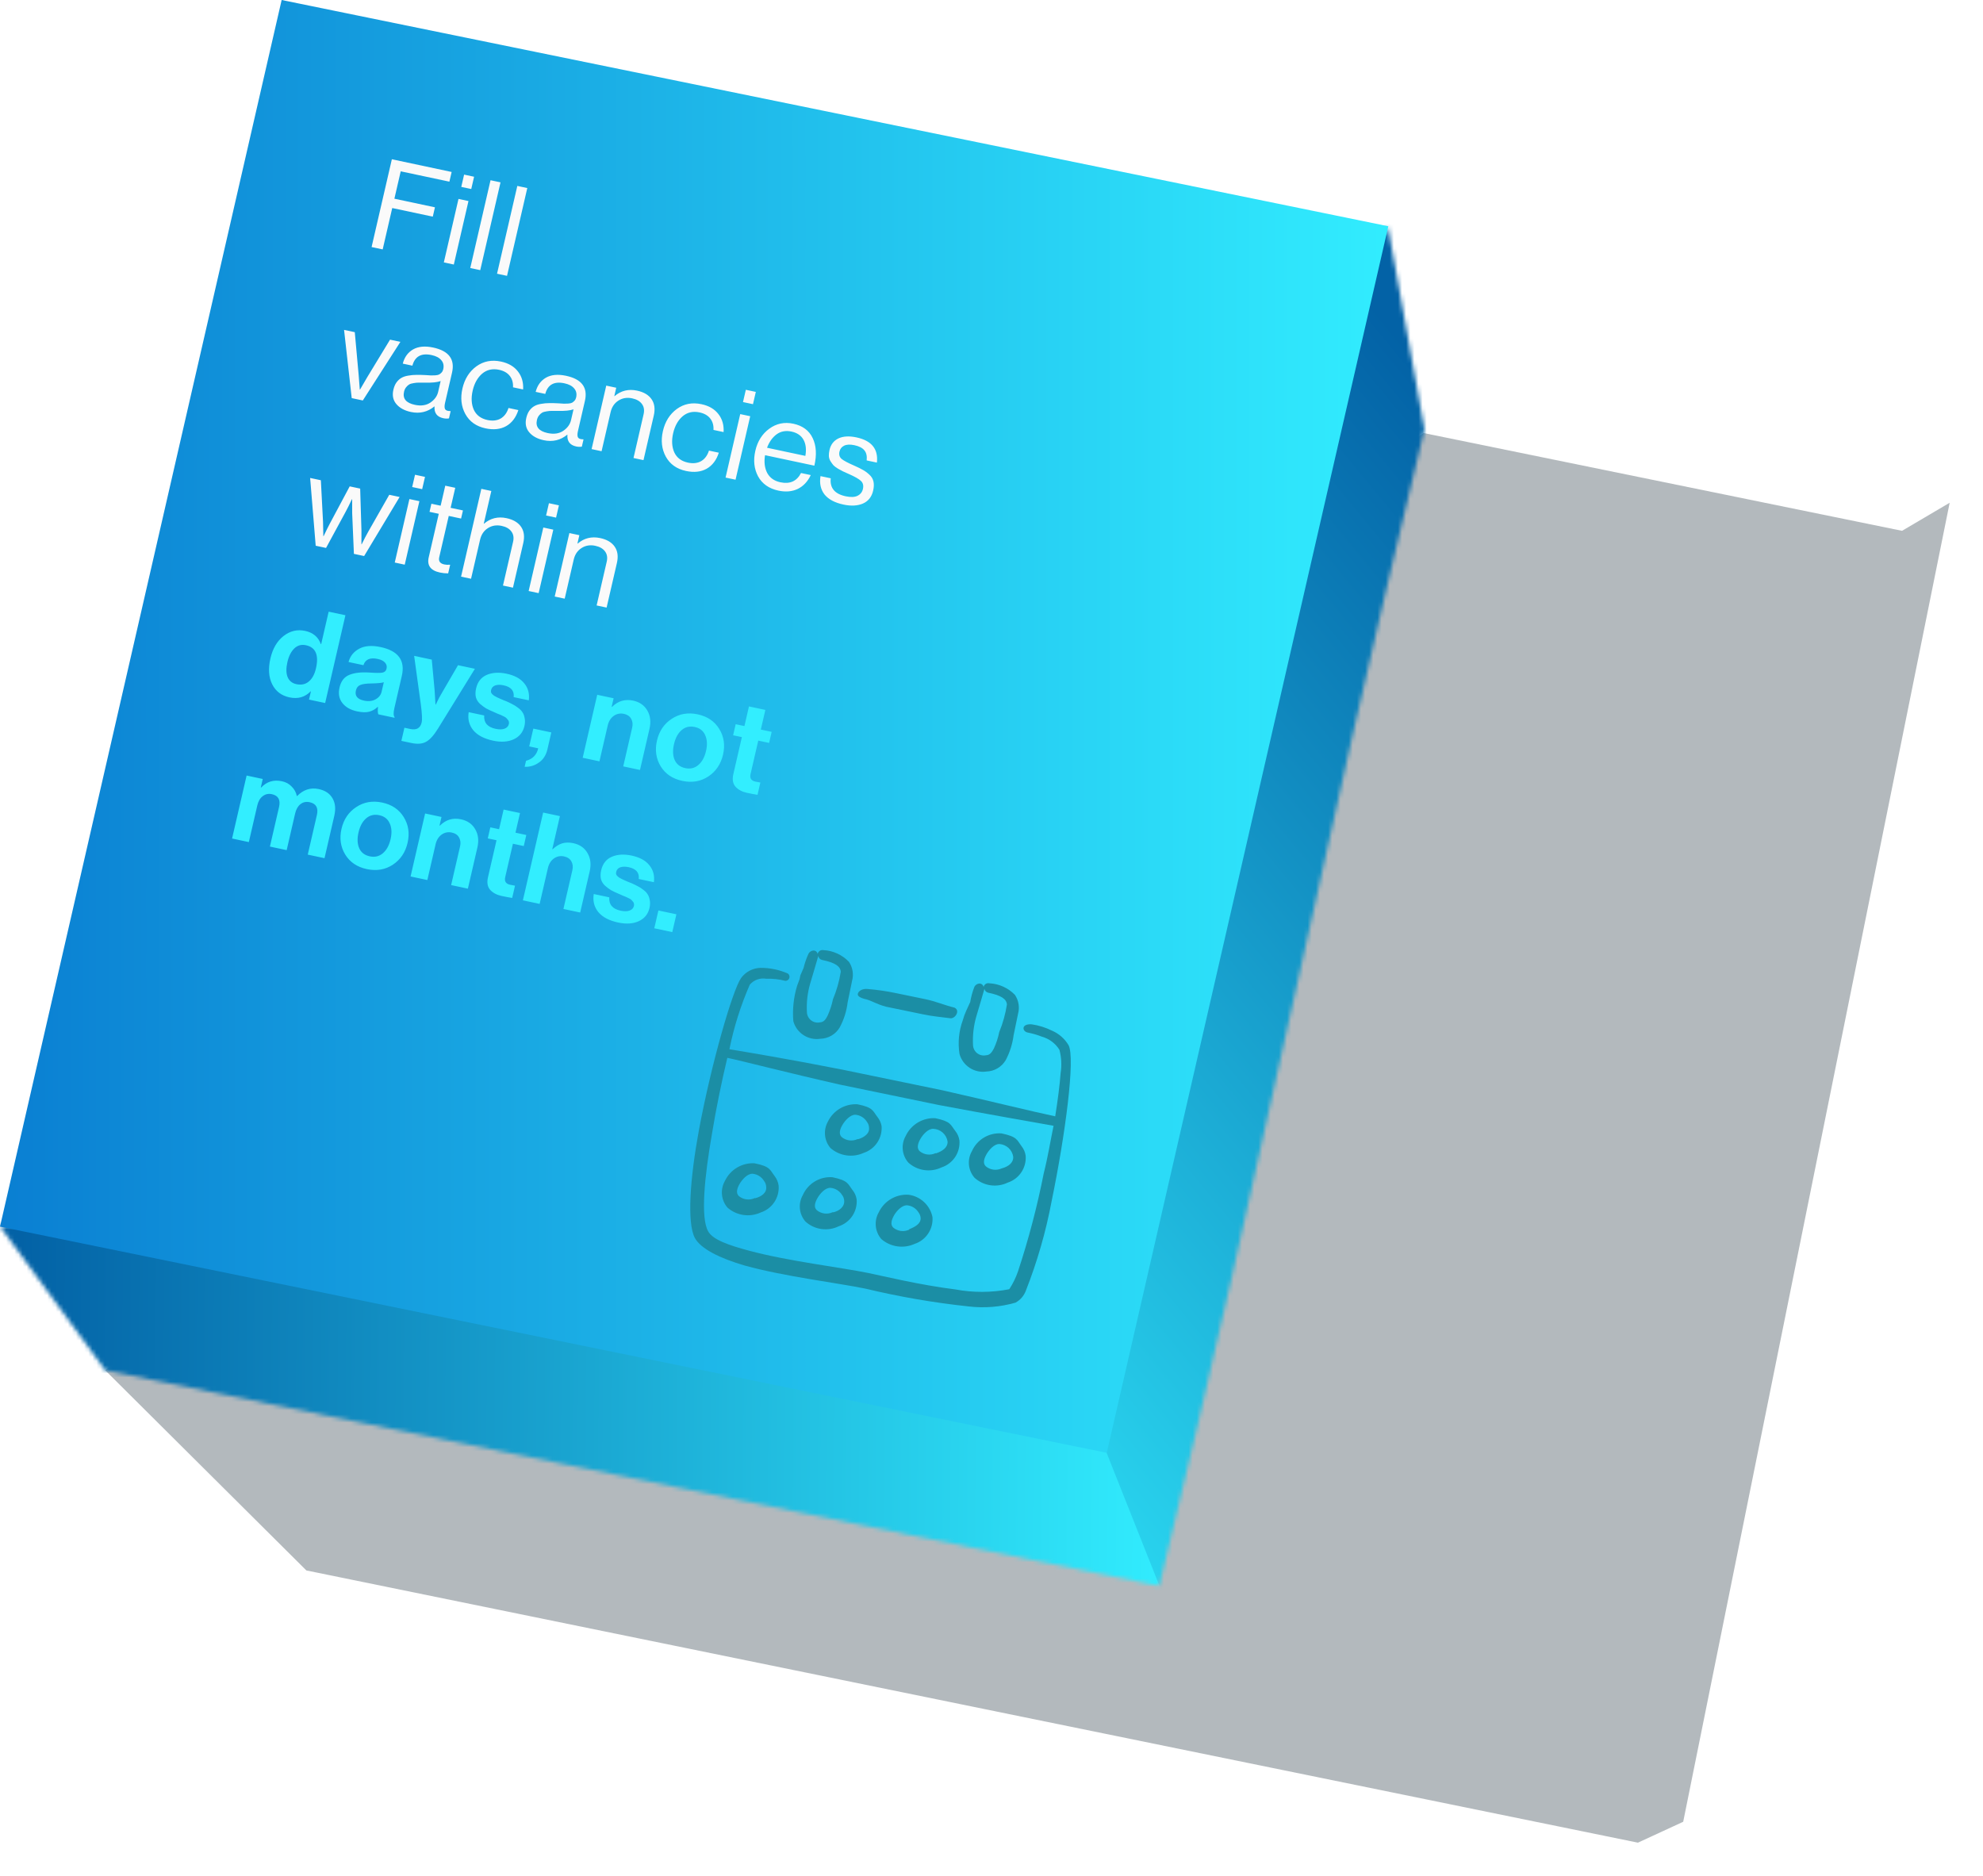 <svg width="483" height="457" viewBox="0 0 483 457" fill="none" xmlns="http://www.w3.org/2000/svg">
<g filter="url(#filter0_f_2233_776)">
<path d="M74.626 382.499L25.616 333.739L346.727 105.466L463.282 129.285L474.882 122.451L409.978 443.712L398.95 448.8L74.626 382.499Z" fill="#001524" fill-opacity="0.3"/>
</g>
<mask id="mask0_2233_776" style="mask-type:alpha" maskUnits="userSpaceOnUse" x="0" y="55" width="347" height="332">
<path d="M214.558 264.716L0.012 298.743L25.623 333.746L282.373 386.301C309.532 274.307 319.809 216.518 346.969 104.524L338.049 55.097L214.558 264.716Z" fill="#D9D9D9"/>
</mask>
<g mask="url(#mask0_2233_776)">
<g filter="url(#filter1_n_2233_776)">
<path d="M24.097 342.286L286.054 401.276L320.406 255.031L16.915 197.745L-6.433 297.733L24.097 342.286Z" fill="url(#paint0_linear_2233_776)"/>
</g>
<g filter="url(#filter2_n_2233_776)">
<path d="M283.583 389.209L269.483 353.715L238.939 126.747L339.298 53.221L348.815 105.771L283.583 389.209Z" fill="url(#paint1_linear_2233_776)"/>
</g>
</g>
<g filter="url(#filter3_n_2233_776)">
<path d="M338.152 55.106L68.601 0L0 298.755L269.574 353.849L338.152 55.106Z" fill="url(#paint2_linear_2233_776)"/>
</g>
<path d="M213.72 272.053C212.568 270.584 212.745 269.726 208.837 268.956C207.343 268.872 205.857 269.236 204.57 270.001C203.283 270.765 202.254 271.896 201.613 273.249C201.068 274.253 200.84 275.399 200.958 276.535C201.077 277.672 201.536 278.746 202.276 279.616C203.366 280.569 204.708 281.187 206.14 281.397C207.573 281.606 209.035 281.398 210.352 280.798C211.713 280.356 212.884 279.468 213.678 278.277C214.471 277.087 214.84 275.664 214.724 274.238C214.573 273.439 214.229 272.688 213.72 272.053ZM208.879 277.434C208.25 277.728 207.55 277.837 206.861 277.748C206.173 277.659 205.524 277.375 204.991 276.93C204.214 276.173 204.608 274.986 205.188 273.986C205.767 272.987 207.088 271.468 208.349 271.505C208.93 271.553 209.491 271.74 209.986 272.05C210.48 272.359 210.893 272.783 211.19 273.285C211.484 273.67 211.649 274.133 211.662 274.613C211.875 276.112 210.458 277.014 209.022 277.464L208.879 277.434ZM188.673 286.431C187.521 284.963 187.699 284.104 183.755 283.327C182.265 283.251 180.787 283.619 179.507 284.385C178.227 285.15 177.203 286.279 176.566 287.627C175.986 288.644 175.736 289.816 175.85 290.981C175.963 292.146 176.435 293.248 177.201 294.134C178.291 295.087 179.632 295.705 181.065 295.914C182.497 296.124 183.96 295.916 185.277 295.315C186.637 294.873 187.809 293.985 188.602 292.795C189.396 291.605 189.764 290.181 189.649 288.756C189.53 287.909 189.193 287.111 188.673 286.431ZM183.833 291.805C183.204 292.099 182.505 292.208 181.816 292.119C181.127 292.03 180.479 291.746 179.945 291.301C179.169 290.544 179.563 289.357 180.142 288.357C180.722 287.358 182.007 285.832 183.304 285.876C183.878 285.929 184.432 286.117 184.919 286.425C185.407 286.733 185.814 287.152 186.109 287.648C186.411 288.031 186.589 288.497 186.617 288.984C186.83 290.483 185.52 291.407 183.977 291.835L183.833 291.805ZM232.704 275.486C231.495 273.93 231.657 273.143 227.793 272.346C226.298 272.271 224.815 272.644 223.533 273.416C222.252 274.188 221.229 275.325 220.596 276.681C220.02 277.694 219.771 278.861 219.886 280.02C220.001 281.18 220.473 282.276 221.238 283.156C222.314 284.134 223.657 284.769 225.095 284.979C226.534 285.19 228.003 284.966 229.314 284.337C230.675 283.896 231.847 283.008 232.641 281.818C233.435 280.628 233.805 279.204 233.689 277.778C233.572 276.941 233.229 276.148 232.704 275.486ZM227.866 280.867C227.238 281.161 226.539 281.269 225.851 281.18C225.163 281.091 224.514 280.808 223.981 280.364C223.205 279.607 223.607 278.384 224.186 277.384C224.765 276.385 226.05 274.859 227.34 274.938C228.187 274.973 228.997 275.301 229.629 275.868C230.261 276.434 230.676 277.202 230.803 278.041C230.866 279.546 229.456 280.412 228.013 280.898L227.866 280.867ZM207.661 289.864C206.509 288.396 206.686 287.537 202.749 286.724C201.249 286.618 199.753 286.977 198.464 287.753C197.176 288.529 196.158 289.683 195.55 291.059C194.968 292.07 194.718 293.237 194.833 294.398C194.948 295.558 195.423 296.653 196.192 297.53C197.272 298.504 198.619 299.133 200.059 299.337C201.499 299.541 202.967 299.311 204.275 298.676C205.636 298.235 206.809 297.347 207.603 296.157C208.397 294.966 208.766 293.543 208.651 292.117C208.525 291.291 208.183 290.516 207.661 289.864ZM202.82 295.242C202.191 295.536 201.491 295.645 200.803 295.556C200.114 295.466 199.465 295.183 198.932 294.738C198.12 293.973 198.557 292.758 199.136 291.758C199.716 290.758 201.001 289.233 202.29 289.312C202.862 289.36 203.415 289.543 203.904 289.844C204.393 290.146 204.804 290.559 205.103 291.049C205.405 291.432 205.583 291.898 205.611 292.385C205.781 293.913 204.37 294.965 202.963 295.271L202.82 295.242ZM248.837 279.188C247.693 277.683 247.827 276.853 243.926 276.048C242.426 275.942 240.929 276.301 239.641 277.077C238.352 277.852 237.335 279.007 236.726 280.382C236.144 281.394 235.893 282.562 236.008 283.723C236.123 284.884 236.598 285.98 237.368 286.857C238.444 287.835 239.787 288.47 241.225 288.681C242.664 288.891 244.133 288.668 245.444 288.039C246.805 287.597 247.977 286.71 248.771 285.519C249.565 284.329 249.934 282.906 249.819 281.48C249.702 280.642 249.363 279.851 248.837 279.188ZM243.996 284.569C243.367 284.863 242.667 284.972 241.979 284.882C241.29 284.793 240.641 284.51 240.108 284.065C239.296 283.3 239.733 282.085 240.312 281.085C240.892 280.085 242.177 278.56 243.466 278.639C244.284 278.704 245.057 279.042 245.659 279.6C246.262 280.157 246.659 280.901 246.787 281.712C246.885 283.225 245.582 284.113 244.154 284.527L243.996 284.569ZM221.226 290.985C219.737 290.908 218.257 291.276 216.977 292.041C215.696 292.806 214.672 293.935 214.034 295.284C213.454 296.301 213.204 297.473 213.318 298.638C213.431 299.803 213.903 300.905 214.669 301.791C215.763 302.735 217.104 303.348 218.535 303.558C219.965 303.767 221.426 303.564 222.745 302.972C224.106 302.531 225.278 301.643 226.072 300.453C226.866 299.263 227.236 297.839 227.121 296.413C226.83 295.005 226.105 293.723 225.048 292.749C223.991 291.774 222.654 291.156 221.227 290.981M221.448 299.496C220.818 299.789 220.119 299.898 219.43 299.808C218.742 299.718 218.093 299.434 217.56 298.989C216.784 298.231 217.178 297.044 217.765 296.009C218.351 294.973 219.657 293.526 220.918 293.563C221.491 293.611 222.044 293.793 222.533 294.095C223.021 294.397 223.432 294.81 223.731 295.3C224.024 295.688 224.2 296.151 224.239 296.636C224.324 298.034 222.936 298.792 221.471 299.385L221.448 299.496ZM234.511 248.484C233.547 251.114 233.271 253.947 233.708 256.714C234.096 258.104 234.979 259.305 236.19 260.09C237.402 260.876 238.859 261.191 240.287 260.977C241.235 260.945 242.16 260.675 242.977 260.191C243.794 259.708 244.476 259.027 244.961 258.211C245.958 256.322 246.609 254.271 246.883 252.153L247.96 246.935C248.177 246.154 248.221 245.335 248.09 244.535C247.959 243.735 247.655 242.973 247.2 242.301C245.559 240.614 243.34 239.609 240.989 239.49C240.837 239.454 240.679 239.448 240.524 239.474C240.37 239.5 240.222 239.557 240.09 239.641C239.958 239.725 239.844 239.835 239.755 239.964C239.666 240.093 239.604 240.238 239.572 240.392C239.53 240.153 239.404 239.937 239.217 239.782C239.031 239.628 238.795 239.544 238.553 239.547C238.305 239.564 238.066 239.643 237.856 239.775C237.646 239.908 237.473 240.09 237.351 240.307C236.875 241.514 236.529 242.768 236.318 244.048L235.367 246.128C235.018 246.889 234.731 247.676 234.507 248.487M237.78 247.633C237.78 247.633 239.726 241.095 239.777 240.844C239.824 241.074 239.937 241.284 240.101 241.451C240.265 241.617 240.475 241.732 240.703 241.782C243.92 242.446 245.155 243.335 245.254 244.661C244.9 246.962 244.273 249.212 243.386 251.364C243.109 252.755 242.671 254.094 242.071 255.384C241.644 256.191 241.144 256.983 240.205 257.013C239.824 257.099 239.427 257.099 239.046 257.013C238.664 256.926 238.306 256.756 237.999 256.514C237.691 256.271 237.442 255.964 237.268 255.613C237.095 255.262 237.002 254.877 236.996 254.486C236.88 252.174 237.147 249.86 237.78 247.633Z" fill="#1B8EA5"/>
<path d="M208.945 242.058C208.872 242.415 209.048 242.825 210.414 243.256C212.418 243.67 213.144 244.491 215.87 245.203L224.849 247.055C227.318 247.565 228.865 247.66 231.404 247.998C232.585 248.241 233.988 246.143 232.494 245.424C229.797 244.756 228.032 243.907 225.276 243.338L218.126 241.863C215.915 241.401 213.677 241.076 211.425 240.89C209.903 240.688 209.02 241.513 208.945 242.058Z" fill="#1B8EA5"/>
<path d="M260.259 254.546C259.322 252.983 257.919 251.753 256.246 251.031C254.68 250.254 253.001 249.731 251.271 249.482C248.657 249.316 248.975 251.21 250.299 251.483C251.504 251.717 252.677 252.058 253.818 252.508C255.577 253.004 257.086 254.14 258.048 255.694C258.534 257.536 258.632 259.463 258.336 261.35C258.119 264.211 257.66 267.881 257.019 271.89C251.759 270.805 241.291 268.197 229.497 265.539L205.241 260.534C192.412 257.999 181.197 256.132 177.664 255.553C178.756 250.151 180.419 244.882 182.624 239.832C183.109 239.258 183.737 238.823 184.443 238.569C185.15 238.316 185.911 238.253 186.65 238.386C188.211 238.33 189.772 238.501 191.283 238.895C191.493 238.902 191.699 238.842 191.872 238.724C192.045 238.605 192.176 238.435 192.246 238.238C192.316 238.04 192.321 237.825 192.261 237.625C192.2 237.424 192.078 237.248 191.91 237.121C189.794 236.179 187.499 235.706 185.183 235.733C184.261 235.763 183.358 236.004 182.545 236.438C181.731 236.871 181.027 237.486 180.488 238.234C178.413 241.238 173.232 259.115 170.232 275.278C168.068 287.032 167.302 297.798 169.228 301.479C170.652 304.16 175.325 306.468 181.448 308.253C191.006 310.897 204.107 312.481 210.76 313.854C219.061 315.846 227.483 317.297 235.972 318.199C239.792 318.649 243.663 318.331 247.358 317.265C248.498 316.641 249.379 315.633 249.844 314.42C252.634 307.336 254.748 300.004 256.153 292.523C259.46 276.498 261.968 257.655 260.259 254.546ZM247.952 309.668C247.427 311.197 246.713 312.654 245.826 314.005C241.477 314.849 237.008 314.863 232.655 314.044C224.141 312.996 214.978 310.77 211.546 310.062C204.961 308.703 191.961 307.177 182.456 304.618C177.577 303.313 173.604 301.971 172.47 299.872C170.62 296.542 171.568 286.705 173.438 276.014C174.45 269.843 175.786 263.369 177.153 257.648C180.732 258.387 191.528 261.212 204.496 264.149L228.751 269.154C240.709 271.397 251.364 273.26 256.615 274.195C255.876 277.773 255.221 281.854 254.23 285.75C252.635 293.845 250.538 301.833 247.952 309.668Z" fill="#1B8EA5"/>
<path d="M194.168 240.051C193.305 242.861 192.988 245.809 193.234 248.738C193.621 250.129 194.505 251.331 195.717 252.117C196.929 252.902 198.387 253.217 199.816 253.003C200.77 252.98 201.704 252.715 202.528 252.233C203.352 251.75 204.04 251.065 204.526 250.244C205.553 248.344 206.206 246.262 206.463 244.114L207.539 238.896C207.751 238.115 207.793 237.296 207.662 236.497C207.531 235.698 207.23 234.936 206.779 234.263C205.148 232.56 202.931 231.542 200.576 231.416C200.263 231.351 199.937 231.413 199.67 231.589C199.403 231.765 199.216 232.04 199.152 232.353C199.109 232.114 198.984 231.898 198.797 231.743C198.61 231.589 198.375 231.505 198.132 231.508C197.885 231.525 197.645 231.604 197.436 231.736C197.226 231.869 197.052 232.051 196.931 232.268C196.42 233.388 196.017 234.554 195.727 235.75L194.942 237.566L194.75 238.496L194.168 240.051ZM197.317 239.619C197.317 239.619 199.255 233.117 199.314 232.83C199.35 233.067 199.456 233.287 199.621 233.461C199.785 233.635 199.999 233.755 200.233 233.803C203.454 234.468 204.688 235.357 204.787 236.683C204.422 238.983 203.782 241.231 202.883 243.379C202.597 244.768 202.159 246.107 201.569 247.399C201.184 248.177 200.685 248.97 199.746 249C199.364 249.086 198.968 249.086 198.586 248.999C198.205 248.913 197.847 248.742 197.539 248.5C197.232 248.258 196.982 247.95 196.809 247.599C196.635 247.249 196.542 246.863 196.537 246.472C196.414 244.16 196.678 241.844 197.317 239.619Z" fill="#1B8EA5"/>
<path d="M90.508 60.172L95.445 38.789L110.006 41.884L109.46 44.246L97.602 41.726L96.062 48.395L105.939 50.494L105.414 52.767L95.537 50.668L93.21 60.746L90.508 60.172ZM108.105 63.912L111.675 48.45L114.107 48.967L110.537 64.429L108.105 63.912ZM112.351 45.52L113.042 42.529L115.474 43.046L114.783 46.037L112.351 45.52ZM114.542 65.28L119.479 43.897L121.911 44.414L116.974 65.797L114.542 65.28ZM121.065 66.667L126.002 45.284L128.433 45.801L123.497 67.184L121.065 66.667ZM85.668 96.964L83.803 80.347L86.415 80.902L87.363 91.394L87.631 94.871L87.691 94.884C88.366 93.689 88.957 92.674 89.465 91.841L95.002 82.727L97.523 83.263L88.37 97.538L85.668 96.964ZM107.978 101.863C106.437 101.535 105.724 100.578 105.838 98.992L105.808 98.986C104.15 100.348 102.24 100.8 100.078 100.341C98.537 100.013 97.361 99.376 96.551 98.43C95.74 97.484 95.496 96.313 95.818 94.917C95.984 94.2 96.237 93.605 96.577 93.133C96.941 92.646 97.34 92.281 97.774 92.039C98.213 91.776 98.77 91.591 99.446 91.484C100.146 91.361 100.8 91.301 101.408 91.305C102.021 91.289 102.794 91.307 103.726 91.359C104.325 91.402 104.749 91.43 104.999 91.441C105.273 91.436 105.621 91.427 106.045 91.412C106.473 91.378 106.783 91.308 106.975 91.202C107.168 91.097 107.361 90.939 107.557 90.73C107.752 90.52 107.887 90.256 107.96 89.937C108.163 89.06 108.007 88.326 107.492 87.735C107.002 87.129 106.207 86.709 105.106 86.475C102.604 85.943 101.051 86.805 100.446 89.061L98.104 88.564C98.508 86.997 99.341 85.846 100.602 85.11C101.884 84.379 103.516 84.223 105.497 84.644C109.32 85.457 110.854 87.498 110.099 90.768L108.4 98.125C108.244 98.803 108.244 99.305 108.399 99.631C108.575 99.961 108.999 100.124 109.672 100.121L109.762 100.14L109.355 101.904C108.918 101.979 108.459 101.965 107.978 101.863ZM101.047 98.601C102.548 98.92 103.808 98.738 104.826 98.055C105.849 97.353 106.48 96.483 106.72 95.446L107.327 92.814C106.481 93.115 105.213 93.243 103.522 93.198C102.894 93.19 102.401 93.189 102.042 93.197C101.688 93.184 101.27 93.221 100.789 93.307C100.311 93.373 99.94 93.482 99.674 93.635C99.407 93.787 99.155 94.016 98.917 94.321C98.683 94.606 98.515 94.968 98.414 95.406C98.028 97.081 98.905 98.146 101.047 98.601ZM118.267 104.332C116.005 103.851 114.363 102.687 113.341 100.838C112.339 98.994 112.105 96.915 112.639 94.602C113.173 92.29 114.3 90.5 116.02 89.234C117.76 87.973 119.761 87.582 122.023 88.063C123.844 88.45 125.223 89.256 126.158 90.479C127.098 91.683 127.517 93.142 127.415 94.857L124.953 94.333C125.017 93.238 124.758 92.315 124.175 91.564C123.593 90.813 122.721 90.314 121.56 90.067C119.959 89.727 118.585 90.041 117.437 91.01C116.31 91.984 115.541 93.358 115.131 95.132C114.722 96.906 114.814 98.463 115.407 99.803C116.026 101.126 117.135 101.958 118.736 102.299C119.977 102.562 121.044 102.444 121.937 101.943C122.834 101.423 123.473 100.565 123.853 99.37L126.255 99.881C125.667 101.701 124.673 103.006 123.273 103.796C121.877 104.566 120.208 104.745 118.267 104.332ZM140.345 108.743C138.804 108.415 138.091 107.458 138.205 105.872L138.175 105.866C136.516 107.228 134.606 107.68 132.445 107.22C130.904 106.893 129.728 106.256 128.917 105.31C128.107 104.364 127.863 103.193 128.185 101.797C128.351 101.079 128.604 100.485 128.943 100.013C129.308 99.526 129.707 99.161 130.141 98.918C130.579 98.656 131.137 98.471 131.812 98.364C132.513 98.241 133.167 98.181 133.775 98.185C134.387 98.169 135.16 98.187 136.093 98.239C136.692 98.282 137.116 98.309 137.365 98.321C137.639 98.316 137.988 98.307 138.411 98.292C138.839 98.257 139.15 98.187 139.342 98.082C139.534 97.976 139.728 97.819 139.923 97.609C140.119 97.4 140.253 97.136 140.327 96.817C140.529 95.939 140.373 95.206 139.859 94.615C139.369 94.009 138.573 93.589 137.473 93.355C134.971 92.823 133.417 93.685 132.813 95.941L130.471 95.443C130.874 93.877 131.707 92.726 132.969 91.99C134.251 91.258 135.882 91.103 137.864 91.524C141.687 92.337 143.221 94.378 142.466 97.648L140.767 105.005C140.611 105.683 140.61 106.185 140.766 106.51C140.942 106.841 141.366 107.004 142.039 107.001L142.129 107.02L141.721 108.784C141.284 108.859 140.825 108.845 140.345 108.743ZM133.413 105.481C134.914 105.8 136.174 105.618 137.193 104.935C138.216 104.232 138.847 103.363 139.086 102.326L139.694 99.694C138.848 99.995 137.579 100.123 135.889 100.078C135.261 100.07 134.768 100.069 134.409 100.077C134.055 100.064 133.637 100.101 133.155 100.187C132.678 100.253 132.306 100.362 132.04 100.514C131.774 100.667 131.522 100.896 131.283 101.201C131.05 101.486 130.882 101.847 130.781 102.286C130.394 103.961 131.272 105.026 133.413 105.481ZM150.097 94.438L149.627 96.472L149.687 96.485C151.256 95.145 153.082 94.696 155.163 95.139C156.805 95.487 157.987 96.189 158.709 97.242C159.432 98.294 159.609 99.618 159.241 101.214L156.735 112.07L154.303 111.553L156.761 100.906C156.991 99.909 156.858 99.076 156.362 98.405C155.87 97.715 155.074 97.253 153.973 97.019C152.732 96.755 151.62 96.937 150.635 97.564C149.65 98.192 149.013 99.134 148.723 100.39L146.527 109.9L144.095 109.383L147.665 93.921L150.097 94.438ZM167.096 114.711C164.834 114.23 163.192 113.066 162.17 111.217C161.168 109.372 160.934 107.294 161.468 104.981C162.002 102.668 163.129 100.879 164.849 99.613C166.589 98.352 168.59 97.961 170.852 98.442C172.673 98.829 174.051 99.635 174.987 100.858C175.926 102.062 176.346 103.521 176.244 105.235L173.782 104.712C173.846 103.617 173.586 102.694 173.004 101.943C172.421 101.191 171.55 100.692 170.389 100.446C168.788 100.105 167.413 100.42 166.266 101.389C165.138 102.362 164.369 103.736 163.96 105.511C163.55 107.285 163.642 108.842 164.236 110.181C164.854 111.505 165.964 112.337 167.565 112.677C168.806 112.941 169.873 112.823 170.765 112.322C171.662 111.802 172.301 110.944 172.682 109.749L175.084 110.26C174.496 112.08 173.501 113.385 172.101 114.175C170.706 114.945 169.037 115.124 167.096 114.711ZM176.726 116.319L180.296 100.857L182.727 101.374L179.158 116.836L176.726 116.319ZM180.972 97.926L181.663 94.936L184.094 95.453L183.404 98.443L180.972 97.926ZM189.611 119.497C187.309 119.008 185.655 117.851 184.649 116.026C183.667 114.186 183.445 112.1 183.984 109.767C184.513 107.474 185.638 105.695 187.358 104.429C189.102 103.147 191.055 102.736 193.217 103.196C195.499 103.681 197.076 104.853 197.949 106.712C198.826 108.55 198.961 110.786 198.353 113.417L186.344 110.865C186.067 112.521 186.239 113.959 186.86 115.179C187.506 116.383 188.579 117.144 190.081 117.463C192.402 117.957 194.077 117.204 195.106 115.206L197.477 115.71C196.735 117.288 195.678 118.412 194.305 119.083C192.937 119.733 191.372 119.871 189.611 119.497ZM195.714 107.115C195.136 106.072 194.156 105.403 192.775 105.11C191.394 104.816 190.187 105.041 189.155 105.784C188.143 106.531 187.366 107.62 186.825 109.053L196.162 111.038C196.441 109.466 196.292 108.158 195.714 107.115ZM205.462 122.897C203.341 122.447 201.797 121.627 200.833 120.439C199.893 119.235 199.566 117.743 199.85 115.963L202.342 116.493C202.093 118.845 203.31 120.307 205.992 120.877C207.213 121.136 208.166 121.098 208.852 120.763C209.563 120.412 210.006 119.858 210.181 119.1C210.37 118.283 210.216 117.633 209.718 117.151C209.22 116.669 208.238 116.104 206.77 115.458C206.162 115.182 205.677 114.964 205.315 114.803C204.978 114.627 204.567 114.404 204.084 114.134C203.605 113.843 203.238 113.567 202.984 113.304C202.755 113.025 202.524 112.704 202.293 112.341C202.062 111.978 201.927 111.563 201.888 111.094C201.869 110.63 201.922 110.129 202.046 109.59C202.35 108.275 203.07 107.34 204.205 106.786C205.361 106.237 206.829 106.152 208.611 106.531C212.294 107.313 213.952 109.36 213.587 112.671L211.095 112.141C211.21 111.099 211.03 110.287 210.555 109.705C210.085 109.103 209.27 108.679 208.109 108.432C207.048 108.206 206.209 108.248 205.592 108.556C205 108.848 204.627 109.323 204.476 109.981C204.301 110.739 204.477 111.341 205.003 111.788C205.535 112.214 206.554 112.755 208.062 113.41C208.976 113.814 209.683 114.163 210.182 114.457C210.706 114.736 211.226 115.118 211.744 115.605C212.266 116.071 212.601 116.624 212.747 117.261C212.894 117.899 212.869 118.647 212.671 119.504C212.321 121.019 211.491 122.066 210.182 122.646C208.877 123.205 207.303 123.289 205.462 122.897ZM76.894 132.92L75.54 116.412L78.152 116.967L78.681 127.088L78.756 130.586L78.816 130.599C79.429 129.307 79.94 128.275 80.349 127.505L85.177 118.46L87.729 119.002L88.035 129.138L88.033 132.558L88.093 132.571C88.726 131.283 89.272 130.238 89.73 129.436L94.814 120.508L97.336 121.045L88.693 135.428L86.201 134.898L85.78 124.988L85.775 121.599L85.715 121.586C85.136 122.823 84.627 123.844 84.189 124.65L79.416 133.456L76.894 132.92ZM96.15 137.013L99.719 121.551L102.151 122.068L98.582 137.53L96.15 137.013ZM100.396 118.62L101.086 115.63L103.518 116.146L102.828 119.137L100.396 118.62ZM104.62 124.663L105.076 122.69L107.327 123.168L108.453 118.293L110.884 118.81L109.759 123.685L112.761 124.323L112.306 126.297L109.303 125.659L106.983 135.707C106.762 136.664 107.172 137.254 108.213 137.475C108.653 137.568 109.1 137.59 109.552 137.54L109.643 137.559L109.159 139.652C108.466 139.652 107.8 139.583 107.159 139.447C104.878 138.962 103.967 137.723 104.427 135.729L106.871 125.142L104.62 124.663ZM119.672 119.58L117.835 127.535L117.895 127.548C119.464 126.208 121.29 125.759 123.371 126.202C125.012 126.551 126.194 127.252 126.917 128.305C127.64 129.358 127.817 130.682 127.449 132.277L124.943 143.133L122.511 142.616L124.969 131.969C125.199 130.972 125.066 130.139 124.57 129.469C124.078 128.778 123.282 128.316 122.181 128.082C120.94 127.819 119.827 128 118.843 128.628C117.858 129.255 117.221 130.197 116.931 131.453L114.735 140.963L112.303 140.446L117.24 119.063L119.672 119.58ZM128.765 143.945L132.335 128.484L134.766 129.001L131.197 144.462L128.765 143.945ZM133.011 125.553L133.702 122.562L136.134 123.079L135.443 126.07L133.011 125.553ZM141.113 130.35L140.644 132.383L140.704 132.396C142.273 131.056 144.098 130.608 146.18 131.05C147.821 131.399 149.003 132.1 149.726 133.153C150.449 134.206 150.626 135.53 150.258 137.125L147.751 147.981L145.32 147.464L147.778 136.817C148.008 135.82 147.875 134.987 147.378 134.317C146.887 133.627 146.091 133.165 144.99 132.931C143.749 132.667 142.636 132.849 141.651 133.476C140.667 134.103 140.029 135.045 139.739 136.301L137.544 145.811L135.112 145.294L138.682 129.833L141.113 130.35Z" fill="#FAFAFA"/>
<path d="M70.509 169.854C68.567 169.441 67.164 168.38 66.299 166.669C65.439 164.938 65.294 162.837 65.865 160.365C66.418 157.972 67.477 156.158 69.043 154.922C70.634 153.671 72.39 153.249 74.311 153.657C76.233 154.066 77.509 155.132 78.14 156.856L78.23 156.875L80.052 148.98L84.136 149.847L79.199 171.23L75.266 170.394L75.729 168.391L75.668 168.378C74.29 169.8 72.57 170.292 70.509 169.854ZM72.197 166.636C73.398 166.891 74.403 166.676 75.212 165.991C76.041 165.309 76.621 164.251 76.953 162.815C77.708 159.546 76.894 157.658 74.512 157.151C73.412 156.917 72.47 157.177 71.687 157.931C70.904 158.685 70.344 159.79 70.008 161.245C69.663 162.741 69.676 163.956 70.048 164.893C70.44 165.834 71.156 166.415 72.197 166.636ZM92.151 173.983C92.01 173.682 91.981 173.079 92.064 172.177L92.004 172.164C91.412 172.728 90.734 173.118 89.971 173.332C89.207 173.546 88.215 173.523 86.994 173.264C85.373 172.919 84.166 172.234 83.374 171.208C82.582 170.182 82.359 168.922 82.704 167.426C83.063 165.871 83.866 164.85 85.112 164.362C86.364 163.854 88.002 163.669 90.028 163.806C91.515 163.913 92.542 163.922 93.108 163.834C93.679 163.725 94.027 163.401 94.151 162.863C94.28 162.305 94.161 161.819 93.794 161.407C93.432 160.974 92.831 160.669 91.99 160.49C90.129 160.094 88.973 160.601 88.521 162.011L84.888 161.239C85.284 159.797 86.153 158.716 87.495 157.997C88.837 157.278 90.569 157.144 92.69 157.595C97.013 158.514 98.74 160.858 97.87 164.626L96.068 172.432C95.801 173.588 95.818 174.334 96.118 174.67L96.084 174.819L92.151 173.983ZM88.641 170.633C89.762 170.872 90.709 170.77 91.483 170.328C92.277 169.89 92.766 169.272 92.95 168.475L93.482 166.172C92.982 166.337 91.962 166.434 90.422 166.463C89.202 166.475 88.312 166.6 87.754 166.837C87.2 167.054 86.844 167.501 86.688 168.179C86.388 169.475 87.04 170.293 88.641 170.633ZM97.763 180.447L98.502 177.247L99.943 177.554C101.464 177.877 102.386 177.341 102.708 175.945C102.865 175.267 102.794 173.799 102.497 171.539L100.874 159.743L105.167 160.655L105.854 168.049L106.071 171.609L106.131 171.622C106.711 170.385 107.269 169.332 107.805 168.463L111.562 162.015L115.675 162.889L106.669 177.477C105.664 179.104 104.705 180.166 103.792 180.662C102.895 181.183 101.686 181.281 100.165 180.958L97.763 180.447ZM120.111 180.397C117.909 179.929 116.299 179.085 115.279 177.864C114.263 176.623 113.889 175.153 114.155 173.453L117.938 174.257C117.807 176.007 118.732 177.092 120.714 177.513C121.614 177.705 122.342 177.692 122.896 177.475C123.47 177.263 123.819 176.887 123.943 176.349C123.989 176.149 123.991 175.961 123.947 175.785C123.924 175.613 123.836 175.448 123.684 175.29C123.556 175.116 123.431 174.975 123.309 174.865C123.208 174.76 123.006 174.633 122.704 174.485C122.402 174.338 122.166 174.225 121.995 174.146C121.844 174.072 121.565 173.961 121.159 173.812C120.777 173.647 120.511 173.528 120.36 173.454C119.556 173.116 118.902 172.809 118.399 172.535C117.92 172.245 117.427 171.879 116.92 171.436C116.418 170.974 116.081 170.432 115.91 169.81C115.763 169.172 115.782 168.454 115.966 167.657C116.334 166.062 117.195 164.969 118.549 164.378C119.924 163.792 121.531 163.694 123.373 164.086C125.354 164.507 126.8 165.295 127.709 166.451C128.642 167.59 129.008 168.965 128.804 170.574L125.111 169.789C125.296 168.26 124.478 167.301 122.657 166.914C121.836 166.74 121.151 166.751 120.602 166.948C120.072 167.149 119.746 167.519 119.621 168.057C119.58 168.237 119.571 168.413 119.594 168.585C119.642 168.741 119.732 168.897 119.865 169.05C120.022 169.188 120.171 169.314 120.313 169.428C120.459 169.522 120.673 169.64 120.955 169.784C121.241 169.908 121.488 170.023 121.694 170.129C121.905 170.216 122.192 170.34 122.553 170.5C122.92 170.641 123.209 170.755 123.42 170.841C124.028 171.117 124.518 171.357 124.891 171.562C125.288 171.751 125.727 172.032 126.208 172.406C126.693 172.761 127.049 173.129 127.275 173.512C127.527 173.879 127.7 174.355 127.796 174.94C127.916 175.51 127.896 176.143 127.735 176.841C127.385 178.356 126.506 179.435 125.098 180.077C123.715 180.703 122.052 180.81 120.111 180.397ZM127.785 186.766L128.124 185.301C129.735 184.869 130.725 183.856 131.093 182.261L128.902 181.795L129.903 177.459L134.286 178.39L133.34 182.488C133.009 183.923 132.319 185 131.271 185.719C130.239 186.461 129.077 186.81 127.785 186.766ZM149.458 170.07L148.975 172.163L149.065 172.182C150.513 170.733 152.227 170.219 154.209 170.64C155.79 170.976 156.946 171.787 157.679 173.072C158.415 174.337 158.588 175.817 158.197 177.512L155.884 187.53L151.801 186.662L153.976 177.242C154.169 176.405 154.085 175.676 153.725 175.055C153.384 174.439 152.793 174.042 151.953 173.863C151.052 173.671 150.226 173.841 149.473 174.371C148.741 174.906 148.255 175.691 148.016 176.728L146.007 185.431L141.924 184.563L145.466 169.221L149.458 170.07ZM172.519 189.121C170.663 190.337 168.555 190.694 166.193 190.192C163.831 189.69 162.077 188.512 160.93 186.658C159.788 184.784 159.484 182.69 160.018 180.377C160.552 178.065 161.747 176.3 163.602 175.084C165.462 173.848 167.573 173.481 169.935 173.983C172.297 174.485 174.049 175.673 175.191 177.547C176.338 179.402 176.644 181.485 176.11 183.798C175.576 186.111 174.379 187.885 172.519 189.121ZM166.911 187.082C168.132 187.341 169.186 187.095 170.074 186.342C170.986 185.574 171.617 184.432 171.967 182.917C172.317 181.402 172.247 180.111 171.759 179.045C171.29 177.983 170.445 177.323 169.224 177.063C167.983 176.8 166.916 177.054 166.024 177.826C165.137 178.579 164.516 179.723 164.161 181.258C163.811 182.773 163.871 184.062 164.34 185.124C164.813 186.165 165.67 186.818 166.911 187.082ZM178.568 179.081L179.189 176.389L181.321 176.842L182.425 172.057L186.418 172.906L185.314 177.691L187.956 178.253L187.334 180.944L184.692 180.383L182.814 188.517C182.579 189.534 182.972 190.151 183.993 190.368L185.201 190.593L184.511 193.584C183.881 193.492 183.026 193.331 181.945 193.101C180.764 192.85 179.838 192.36 179.166 191.632C178.499 190.884 178.317 189.852 178.621 188.536L180.699 179.534L178.568 179.081ZM56.525 204.232L60.067 188.89L64 189.726L63.523 191.789L63.614 191.808C64.976 190.362 66.659 189.852 68.66 190.277C69.621 190.481 70.414 190.911 71.039 191.567C71.689 192.207 72.11 192.977 72.302 193.875L72.362 193.888C73.897 192.331 75.645 191.762 77.607 192.179C79.208 192.519 80.336 193.271 80.991 194.435C81.671 195.584 81.815 197.006 81.424 198.7L79.042 209.018L74.959 208.15L77.182 198.52C77.587 196.766 76.999 195.72 75.418 195.384C74.557 195.201 73.805 195.366 73.162 195.877C72.544 196.373 72.117 197.13 71.882 198.147L69.825 207.059L65.742 206.191L67.965 196.561C68.37 194.807 67.782 193.761 66.201 193.425C65.38 193.251 64.638 193.417 63.975 193.925C63.337 194.416 62.9 195.171 62.666 196.188L60.608 205.1L56.525 204.232ZM95.681 210.61C93.826 211.826 91.717 212.183 89.356 211.681C86.994 211.179 85.24 210.001 84.093 208.146C82.951 206.272 82.647 204.179 83.181 201.866C83.715 199.553 84.909 197.789 86.765 196.573C88.625 195.337 90.736 194.969 93.098 195.472C95.46 195.974 97.211 197.162 98.353 199.036C99.5 200.89 99.806 202.974 99.273 205.286C98.739 207.599 97.542 209.374 95.681 210.61ZM90.073 208.571C91.294 208.83 92.349 208.584 93.236 207.831C94.149 207.063 94.78 205.921 95.129 204.406C95.479 202.89 95.41 201.6 94.921 200.534C94.452 199.472 93.607 198.811 92.386 198.552C91.146 198.288 90.079 198.542 89.187 199.315C88.299 200.067 87.678 201.211 87.324 202.747C86.974 204.262 87.033 205.55 87.502 206.612C87.975 207.654 88.833 208.307 90.073 208.571ZM107.538 198.98L107.055 201.074L107.145 201.093C108.593 199.644 110.307 199.129 112.289 199.551C113.87 199.887 115.026 200.697 115.759 201.982C116.495 203.248 116.668 204.727 116.277 206.422L113.964 216.441L109.881 215.573L112.056 206.152C112.249 205.315 112.165 204.586 111.805 203.966C111.464 203.349 110.873 202.952 110.033 202.773C109.132 202.582 108.306 202.751 107.553 203.282C106.821 203.816 106.335 204.602 106.096 205.639L104.087 214.341L100.003 213.473L103.545 198.131L107.538 198.98ZM118.808 204.199L119.429 201.508L121.561 201.961L122.665 197.176L126.658 198.024L125.554 202.809L128.196 203.371L127.574 206.063L124.932 205.501L123.054 213.636C122.82 214.652 123.213 215.269 124.233 215.486L125.441 215.712L124.751 218.702C124.121 218.61 123.266 218.449 122.185 218.22C121.004 217.969 120.078 217.479 119.406 216.751C118.739 216.002 118.557 214.97 118.861 213.654L120.939 204.652L118.808 204.199ZM136.376 198.772L134.519 206.817L134.609 206.836C135.383 206.122 136.154 205.648 136.922 205.414C137.714 205.164 138.621 205.148 139.642 205.365C141.223 205.701 142.38 206.511 143.112 207.797C143.849 209.062 144.021 210.542 143.63 212.236L141.317 222.255L137.234 221.387L139.409 211.967C139.602 211.129 139.519 210.4 139.158 209.78C138.817 209.164 138.227 208.766 137.386 208.587C136.485 208.396 135.659 208.565 134.906 209.096C134.174 209.63 133.688 210.416 133.449 211.453L131.44 220.155L127.357 219.288L132.293 197.904L136.376 198.772ZM150.575 224.693C148.374 224.225 146.763 223.381 145.743 222.16C144.727 220.92 144.353 219.449 144.62 217.749L148.402 218.553C148.271 220.303 149.197 221.388 151.178 221.81C152.079 222.001 152.806 221.988 153.36 221.771C153.934 221.559 154.283 221.183 154.408 220.645C154.454 220.446 154.455 220.258 154.412 220.081C154.388 219.909 154.301 219.744 154.148 219.586C154.02 219.412 153.895 219.271 153.774 219.161C153.672 219.056 153.47 218.929 153.168 218.782C152.867 218.634 152.63 218.521 152.459 218.443C152.308 218.369 152.03 218.257 151.623 218.108C151.241 217.943 150.975 217.824 150.824 217.75C150.02 217.412 149.367 217.105 148.863 216.831C148.384 216.541 147.891 216.175 147.384 215.732C146.882 215.27 146.545 214.728 146.374 214.106C146.227 213.468 146.246 212.75 146.43 211.953C146.798 210.358 147.66 209.265 149.014 208.675C150.388 208.088 151.996 207.991 153.837 208.382C155.819 208.803 157.264 209.592 158.173 210.747C159.107 211.887 159.472 213.261 159.268 214.87L155.576 214.085C155.761 212.556 154.943 211.598 153.121 211.21C152.301 211.036 151.616 211.047 151.066 211.244C150.537 211.445 150.21 211.815 150.086 212.354C150.044 212.533 150.035 212.709 150.058 212.881C150.106 213.038 150.196 213.193 150.329 213.346C150.486 213.484 150.635 213.61 150.777 213.724C150.923 213.818 151.137 213.937 151.419 214.08C151.706 214.204 151.952 214.319 152.158 214.426C152.369 214.512 152.656 214.636 153.018 214.796C153.384 214.937 153.673 215.051 153.884 215.137C154.492 215.413 154.983 215.653 155.355 215.858C155.753 216.047 156.191 216.329 156.672 216.703C157.157 217.057 157.513 217.425 157.74 217.808C157.991 218.175 158.164 218.651 158.26 219.236C158.381 219.806 158.36 220.439 158.199 221.137C157.85 222.653 156.971 223.731 155.563 224.373C154.179 224.999 152.517 225.106 150.575 224.693ZM159.366 226.091L160.367 221.755L164.75 222.687L163.749 227.023L159.366 226.091Z" fill="#32EEFF"/>
<defs>
<filter id="filter0_f_2233_776" x="17.616" y="97.466" width="465.265" height="359.334" filterUnits="userSpaceOnUse" color-interpolation-filters="sRGB">
<feFlood flood-opacity="0" result="BackgroundImageFix"/>
<feBlend mode="normal" in="SourceGraphic" in2="BackgroundImageFix" result="shape"/>
<feGaussianBlur stdDeviation="4" result="effect1_foregroundBlur_2233_776"/>
</filter>
<filter id="filter1_n_2233_776" x="-6.433" y="197.745" width="326.839" height="203.531" filterUnits="userSpaceOnUse" color-interpolation-filters="sRGB">
<feFlood flood-opacity="0" result="BackgroundImageFix"/>
<feBlend mode="normal" in="SourceGraphic" in2="BackgroundImageFix" result="shape"/>
<feTurbulence type="fractalNoise" baseFrequency="1 1" stitchTiles="stitch" numOctaves="3" result="noise" seed="1706" />
<feColorMatrix in="noise" type="luminanceToAlpha" result="alphaNoise" />
<feComponentTransfer in="alphaNoise" result="coloredNoise1">
<feFuncA type="discrete" tableValues="1 1 1 1 1 1 1 1 1 1 1 1 1 1 1 1 1 1 1 1 1 1 1 1 1 1 1 1 1 1 1 1 1 1 1 1 1 1 1 1 1 1 1 1 1 1 1 1 1 1 1 0 0 0 0 0 0 0 0 0 0 0 0 0 0 0 0 0 0 0 0 0 0 0 0 0 0 0 0 0 0 0 0 0 0 0 0 0 0 0 0 0 0 0 0 0 0 0 0 0 "/>
</feComponentTransfer>
<feComposite operator="in" in2="shape" in="coloredNoise1" result="noise1Clipped" />
<feFlood flood-color="rgba(0, 0, 0, 0.05)" result="color1Flood" />
<feComposite operator="in" in2="noise1Clipped" in="color1Flood" result="color1" />
<feMerge result="effect1_noise_2233_776">
<feMergeNode in="shape" />
<feMergeNode in="color1" />
</feMerge>
</filter>
<filter id="filter2_n_2233_776" x="238.939" y="53.221" width="109.876" height="335.988" filterUnits="userSpaceOnUse" color-interpolation-filters="sRGB">
<feFlood flood-opacity="0" result="BackgroundImageFix"/>
<feBlend mode="normal" in="SourceGraphic" in2="BackgroundImageFix" result="shape"/>
<feTurbulence type="fractalNoise" baseFrequency="1 1" stitchTiles="stitch" numOctaves="3" result="noise" seed="1706" />
<feColorMatrix in="noise" type="luminanceToAlpha" result="alphaNoise" />
<feComponentTransfer in="alphaNoise" result="coloredNoise1">
<feFuncA type="discrete" tableValues="1 1 1 1 1 1 1 1 1 1 1 1 1 1 1 1 1 1 1 1 1 1 1 1 1 1 1 1 1 1 1 1 1 1 1 1 1 1 1 1 1 1 1 1 1 1 1 1 1 1 1 0 0 0 0 0 0 0 0 0 0 0 0 0 0 0 0 0 0 0 0 0 0 0 0 0 0 0 0 0 0 0 0 0 0 0 0 0 0 0 0 0 0 0 0 0 0 0 0 0 "/>
</feComponentTransfer>
<feComposite operator="in" in2="shape" in="coloredNoise1" result="noise1Clipped" />
<feFlood flood-color="rgba(0, 0, 0, 0.05)" result="color1Flood" />
<feComposite operator="in" in2="noise1Clipped" in="color1Flood" result="color1" />
<feMerge result="effect1_noise_2233_776">
<feMergeNode in="shape" />
<feMergeNode in="color1" />
</feMerge>
</filter>
<filter id="filter3_n_2233_776" x="0" y="0" width="338.152" height="353.849" filterUnits="userSpaceOnUse" color-interpolation-filters="sRGB">
<feFlood flood-opacity="0" result="BackgroundImageFix"/>
<feBlend mode="normal" in="SourceGraphic" in2="BackgroundImageFix" result="shape"/>
<feTurbulence type="fractalNoise" baseFrequency="1 1" stitchTiles="stitch" numOctaves="3" result="noise" seed="1706" />
<feColorMatrix in="noise" type="luminanceToAlpha" result="alphaNoise" />
<feComponentTransfer in="alphaNoise" result="coloredNoise1">
<feFuncA type="discrete" tableValues="1 1 1 1 1 1 1 1 1 1 1 1 1 1 1 1 1 1 1 1 1 1 1 1 1 1 1 1 1 1 1 1 1 1 1 1 1 1 1 1 1 1 1 1 1 1 1 1 1 1 1 0 0 0 0 0 0 0 0 0 0 0 0 0 0 0 0 0 0 0 0 0 0 0 0 0 0 0 0 0 0 0 0 0 0 0 0 0 0 0 0 0 0 0 0 0 0 0 0 0 "/>
</feComponentTransfer>
<feComposite operator="in" in2="shape" in="coloredNoise1" result="noise1Clipped" />
<feFlood flood-color="rgba(0, 0, 0, 0.05)" result="color1Flood" />
<feComposite operator="in" in2="noise1Clipped" in="color1Flood" result="color1" />
<feMerge result="effect1_noise_2233_776">
<feMergeNode in="shape" />
<feMergeNode in="color1" />
</feMerge>
</filter>
<linearGradient id="paint0_linear_2233_776" x1="4.754" y1="297.389" x2="287.534" y2="299.663" gradientUnits="userSpaceOnUse">
<stop stop-color="#0362A6"/>
<stop offset="1" stop-color="#32EEFF"/>
</linearGradient>
<linearGradient id="paint1_linear_2233_776" x1="146.773" y1="313.69" x2="375.909" y2="124.512" gradientUnits="userSpaceOnUse">
<stop stop-color="#32EEFF"/>
<stop offset="1" stop-color="#0362A6"/>
</linearGradient>
<linearGradient id="paint2_linear_2233_776" x1="0.131" y1="191.819" x2="342.847" y2="191.819" gradientUnits="userSpaceOnUse">
<stop stop-color="#0A7FD2"/>
<stop offset="1" stop-color="#32EEFF"/>
</linearGradient>
</defs>
</svg>
